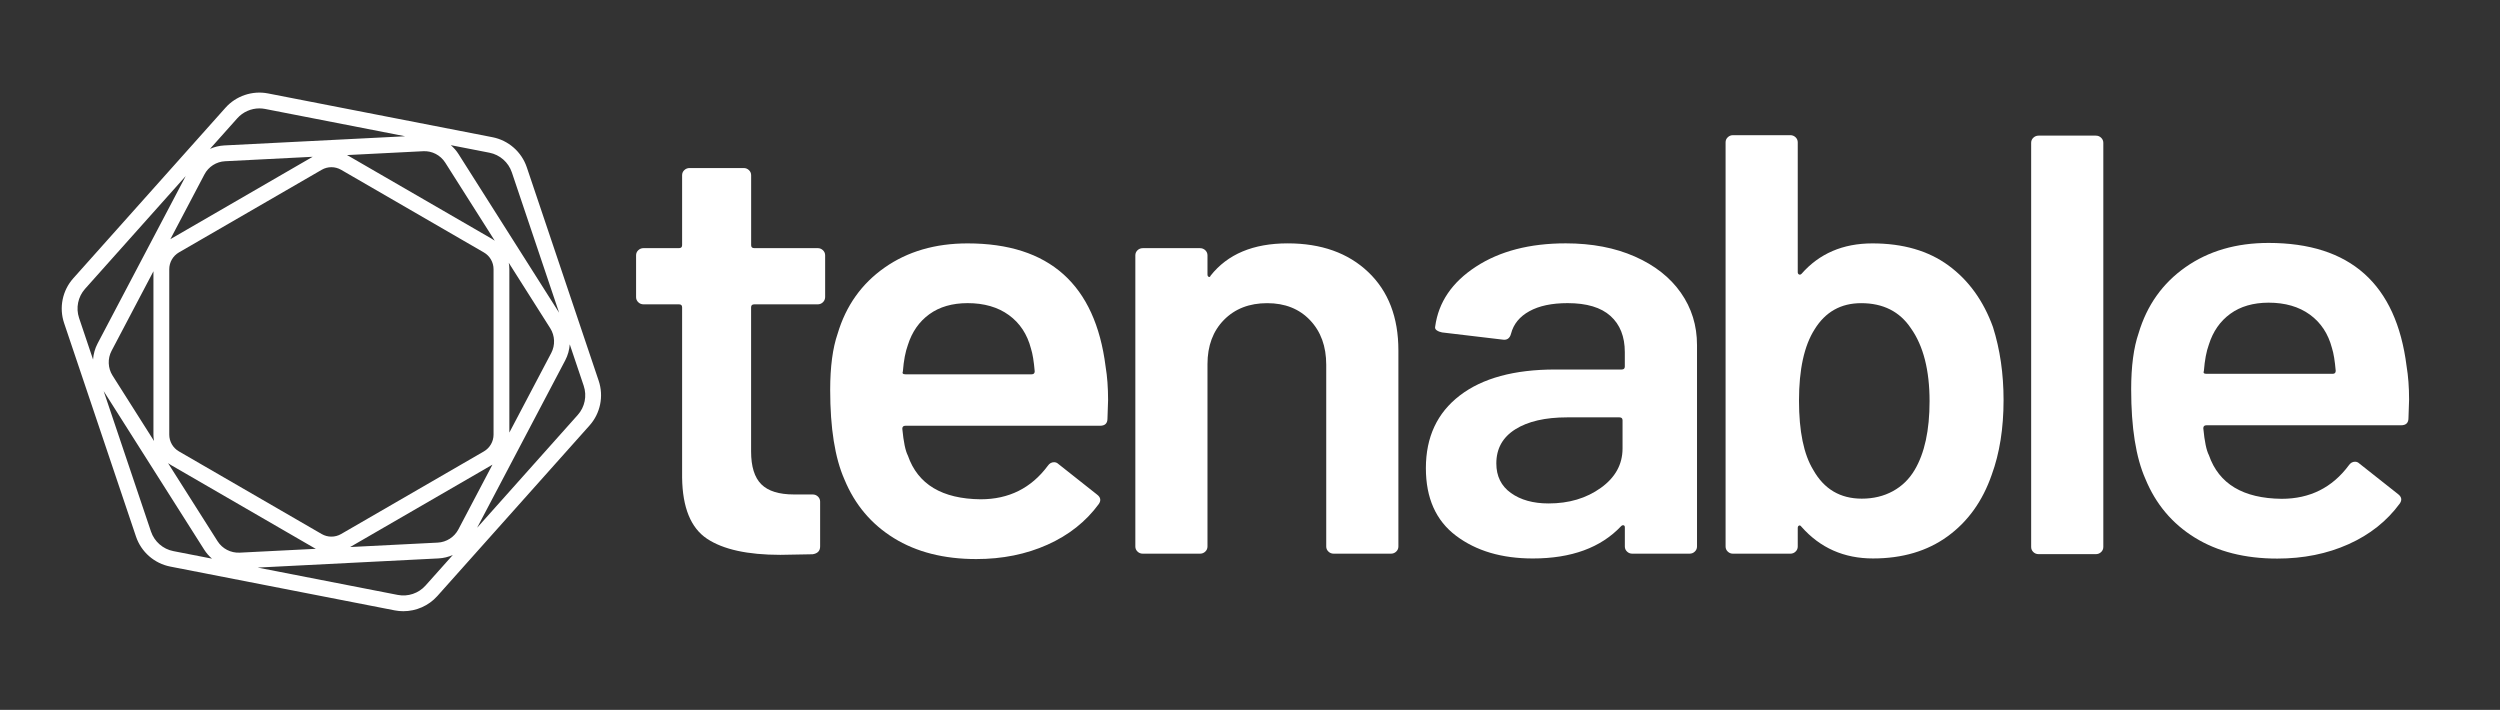 <svg width="162" height="46" viewBox="0 0 162 46" fill="none" xmlns="http://www.w3.org/2000/svg">
<rect x="0" y="0" width="162" height="46" fill="#333333" stroke="none"/>
<path d="M53.324 19.587C53.23 19.678 53.115 19.722 52.981 19.722H48.872C48.738 19.722 48.671 19.786 48.671 19.916V29.253C48.671 30.235 48.893 30.945 49.335 31.384C49.778 31.824 50.483 32.041 51.451 32.041H52.66C52.794 32.041 52.908 32.087 53.003 32.177C53.097 32.268 53.144 32.378 53.144 32.506V35.412C53.144 35.697 52.983 35.864 52.662 35.916L50.566 35.954C48.444 35.954 46.858 35.605 45.812 34.908C44.766 34.21 44.227 32.893 44.201 30.956V19.914C44.201 19.785 44.134 19.721 44 19.721H41.703C41.569 19.721 41.455 19.677 41.36 19.585C41.266 19.495 41.218 19.386 41.218 19.256V16.544C41.218 16.414 41.266 16.305 41.36 16.215C41.455 16.125 41.567 16.079 41.703 16.079H44C44.134 16.079 44.201 16.015 44.201 15.886V11.354C44.201 11.224 44.248 11.115 44.342 11.025C44.437 10.935 44.55 10.889 44.685 10.889H48.19C48.324 10.889 48.438 10.935 48.532 11.025C48.627 11.116 48.674 11.226 48.674 11.354V15.886C48.674 16.015 48.741 16.079 48.875 16.079H52.984C53.118 16.079 53.233 16.125 53.327 16.215C53.422 16.306 53.469 16.416 53.469 16.544V19.256C53.464 19.387 53.417 19.497 53.324 19.587Z" fill="white"/>
<path d="M71.804 25.922L71.764 27.124C71.764 27.435 71.603 27.589 71.282 27.589H58.67C58.536 27.589 58.469 27.654 58.469 27.782C58.55 28.635 58.67 29.215 58.832 29.526C59.476 31.385 61.048 32.328 63.546 32.354C65.372 32.354 66.822 31.631 67.897 30.184C68.004 30.028 68.139 29.951 68.301 29.951C68.408 29.951 68.502 29.989 68.583 30.066L71.081 32.042C71.323 32.223 71.362 32.428 71.201 32.661C70.368 33.798 69.26 34.676 67.877 35.296C66.495 35.916 64.956 36.227 63.264 36.227C61.168 36.227 59.389 35.775 57.925 34.871C56.462 33.968 55.394 32.701 54.722 31.075C54.104 29.68 53.796 27.742 53.796 25.263C53.796 23.766 53.958 22.551 54.279 21.622C54.817 19.814 55.83 18.387 57.321 17.341C58.812 16.294 60.605 15.772 62.699 15.772C67.99 15.772 70.971 18.433 71.643 23.754C71.751 24.398 71.804 25.121 71.804 25.922ZM60.221 20.362C59.563 20.84 59.098 21.504 58.83 22.357C58.669 22.797 58.561 23.364 58.507 24.061C58.452 24.191 58.507 24.255 58.669 24.255H66.848C66.982 24.255 67.049 24.191 67.049 24.061C66.994 23.416 66.915 22.925 66.807 22.589C66.565 21.658 66.088 20.936 65.377 20.419C64.665 19.902 63.771 19.643 62.697 19.643C61.704 19.645 60.879 19.884 60.221 20.362Z" fill="white"/>
<path d="M88.662 17.63C89.964 18.869 90.616 20.561 90.616 22.706V35.413C90.616 35.543 90.569 35.652 90.475 35.742C90.38 35.834 90.266 35.878 90.132 35.878H86.425C86.291 35.878 86.176 35.834 86.082 35.742C85.987 35.652 85.94 35.543 85.94 35.413V23.635C85.94 22.447 85.591 21.484 84.892 20.749C84.193 20.013 83.267 19.645 82.113 19.645C80.958 19.645 80.024 20.007 79.313 20.729C78.602 21.452 78.245 22.409 78.245 23.597V35.413C78.245 35.543 78.198 35.652 78.104 35.742C78.009 35.834 77.895 35.878 77.761 35.878H74.054C73.92 35.878 73.805 35.834 73.711 35.742C73.617 35.652 73.57 35.543 73.57 35.413V16.545C73.57 16.416 73.617 16.306 73.711 16.216C73.805 16.127 73.918 16.081 74.054 16.081H77.761C77.895 16.081 78.009 16.127 78.104 16.216C78.198 16.308 78.245 16.418 78.245 16.545V17.785C78.245 17.863 78.271 17.915 78.326 17.941C78.379 17.966 78.421 17.941 78.447 17.863C79.548 16.468 81.213 15.77 83.442 15.77C85.619 15.77 87.358 16.39 88.662 17.63Z" fill="white"/>
<path d="M105.937 16.623C107.226 17.191 108.22 17.973 108.918 18.967C109.616 19.962 109.966 21.091 109.966 22.357V35.413C109.966 35.543 109.919 35.653 109.824 35.742C109.73 35.834 109.616 35.878 109.482 35.878H105.774C105.64 35.878 105.526 35.834 105.432 35.742C105.337 35.653 105.29 35.543 105.29 35.413V34.174C105.29 34.096 105.263 34.052 105.209 34.038C105.154 34.026 105.101 34.044 105.048 34.096C103.732 35.491 101.825 36.189 99.327 36.189C97.312 36.189 95.653 35.698 94.351 34.716C93.047 33.735 92.397 32.275 92.397 30.337C92.397 28.323 93.128 26.754 94.593 25.63C96.057 24.506 98.119 23.944 100.777 23.944H105.087C105.221 23.944 105.288 23.88 105.288 23.751V22.82C105.288 21.813 104.979 21.032 104.362 20.476C103.744 19.92 102.818 19.643 101.583 19.643C100.562 19.643 99.735 19.817 99.105 20.166C98.472 20.514 98.076 20.999 97.916 21.619C97.836 21.929 97.647 22.059 97.353 22.005L93.445 21.541C93.311 21.515 93.196 21.471 93.102 21.405C93.007 21.341 92.974 21.258 93.001 21.154C93.216 19.579 94.095 18.286 95.641 17.28C97.185 16.273 99.126 15.769 101.462 15.769C103.158 15.77 104.649 16.055 105.937 16.623ZM103.73 31.617C104.67 30.945 105.141 30.092 105.141 29.06V27.238C105.141 27.109 105.074 27.045 104.94 27.045H101.555C100.131 27.045 99.01 27.304 98.191 27.82C97.371 28.336 96.962 29.073 96.962 30.028C96.962 30.855 97.277 31.495 97.909 31.946C98.54 32.398 99.353 32.623 100.346 32.623C101.662 32.625 102.791 32.29 103.73 31.617Z" fill="white"/>
<path d="M129.831 25.922C129.831 27.756 129.575 29.37 129.064 30.765C128.473 32.469 127.52 33.8 126.204 34.755C124.888 35.712 123.277 36.188 121.37 36.188C119.489 36.188 117.946 35.505 116.736 34.136C116.681 34.058 116.628 34.032 116.575 34.058C116.52 34.084 116.494 34.136 116.494 34.213V35.415C116.494 35.544 116.447 35.654 116.352 35.744C116.258 35.835 116.144 35.879 116.01 35.879H112.302C112.168 35.879 112.054 35.835 111.96 35.744C111.865 35.654 111.818 35.544 111.818 35.415V9.223C111.818 9.094 111.865 8.984 111.96 8.894C112.054 8.804 112.167 8.759 112.302 8.759H116.01C116.144 8.759 116.258 8.804 116.352 8.894C116.447 8.985 116.494 9.095 116.494 9.223V17.63C116.494 17.707 116.52 17.759 116.575 17.785C116.628 17.811 116.681 17.799 116.736 17.747C117.891 16.43 119.422 15.772 121.33 15.772C123.318 15.772 124.963 16.25 126.265 17.205C127.567 18.161 128.528 19.491 129.145 21.195C129.602 22.642 129.831 24.216 129.831 25.922ZM125.036 25.998C125.036 23.983 124.632 22.409 123.826 21.271C123.101 20.187 122.026 19.645 120.603 19.645C119.288 19.645 118.279 20.213 117.582 21.349C116.91 22.409 116.575 23.944 116.575 25.959C116.575 27.948 116.884 29.446 117.501 30.453C118.198 31.693 119.246 32.313 120.643 32.313C121.394 32.313 122.066 32.151 122.658 31.828C123.249 31.505 123.718 31.047 124.069 30.453C124.713 29.37 125.036 27.885 125.036 25.998Z" fill="white"/>
<path d="M131.76 35.773C131.666 35.683 131.619 35.573 131.619 35.444V9.254C131.619 9.124 131.666 9.014 131.76 8.925C131.855 8.835 131.967 8.789 132.103 8.789H135.81C135.944 8.789 136.059 8.835 136.153 8.925C136.247 9.016 136.295 9.126 136.295 9.254V35.444C136.295 35.573 136.247 35.683 136.153 35.773C136.059 35.864 135.944 35.908 135.81 35.908H132.101C131.967 35.908 131.853 35.864 131.76 35.773Z" fill="white"/>
<path d="M156.109 25.892L156.069 27.094C156.069 27.404 155.908 27.558 155.587 27.558H142.975C142.841 27.558 142.774 27.623 142.774 27.752C142.855 28.604 142.975 29.185 143.137 29.495C143.781 31.355 145.353 32.297 147.851 32.323C149.677 32.323 151.127 31.6 152.202 30.153C152.309 29.998 152.444 29.92 152.604 29.92C152.711 29.92 152.805 29.958 152.886 30.036L155.384 32.011C155.626 32.192 155.666 32.398 155.504 32.631C154.671 33.767 153.564 34.646 152.181 35.266C150.798 35.886 149.26 36.196 147.567 36.196C145.473 36.196 143.693 35.744 142.229 34.841C140.765 33.938 139.697 32.671 139.026 31.044C138.407 29.649 138.1 27.712 138.1 25.233C138.1 23.735 138.261 22.52 138.582 21.591C139.12 19.783 140.133 18.356 141.624 17.31C143.115 16.264 144.908 15.742 147.002 15.742C152.294 15.742 155.274 18.402 155.946 23.723C156.054 24.369 156.109 25.092 156.109 25.892ZM144.526 20.332C143.868 20.81 143.403 21.474 143.135 22.327C142.974 22.767 142.867 23.333 142.812 24.031C142.757 24.16 142.812 24.224 142.974 24.224H151.153C151.287 24.224 151.354 24.16 151.354 24.031C151.299 23.385 151.22 22.895 151.112 22.558C150.869 21.628 150.393 20.906 149.681 20.388C148.97 19.872 148.076 19.613 147.002 19.613C146.009 19.616 145.184 19.855 144.526 20.332Z" fill="white"/>
<path d="M38.795 24.674L34.136 10.839C33.799 9.84 32.946 9.092 31.911 8.891L17.368 6.054C16.353 5.856 15.296 6.212 14.61 6.983L4.746 18.037C4.044 18.824 3.817 19.934 4.153 20.933L8.812 34.768C9.149 35.768 10.002 36.514 11.038 36.715L25.581 39.553C25.766 39.589 25.952 39.606 26.138 39.606C26.968 39.606 27.777 39.253 28.339 38.624L38.203 27.57C38.905 26.784 39.132 25.674 38.795 24.674ZM33.166 11.166L36.23 20.265L29.717 9.991C29.577 9.768 29.405 9.573 29.212 9.407L31.717 9.896C32.39 10.027 32.946 10.515 33.166 11.166ZM28.365 35.161L22.688 35.448L31.871 30.133C31.885 30.126 31.898 30.116 31.912 30.107L29.702 34.306C29.44 34.806 28.927 35.133 28.365 35.161ZM14.098 35.071L10.89 30.012C10.951 30.056 11.013 30.097 11.079 30.135L20.335 35.493C20.378 35.517 20.422 35.541 20.466 35.563L15.533 35.812C14.955 35.84 14.405 35.556 14.098 35.071ZM14.584 10.448L20.26 10.16L11.079 15.475C11.065 15.482 11.051 15.492 11.038 15.501L13.248 11.302C13.51 10.802 14.021 10.476 14.584 10.448ZM28.852 10.539L32.06 15.598C31.999 15.554 31.936 15.513 31.871 15.475L22.615 10.119C22.572 10.094 22.528 10.07 22.484 10.049L27.417 9.799C27.992 9.765 28.543 10.052 28.852 10.539ZM31.982 28.166C31.982 28.61 31.743 29.026 31.358 29.25L22.102 34.606C21.715 34.83 21.233 34.83 20.847 34.606L11.592 29.248C11.207 29.025 10.968 28.61 10.968 28.164V17.442C10.968 16.998 11.207 16.582 11.592 16.358L20.848 11.002C21.042 10.889 21.258 10.834 21.476 10.834C21.692 10.834 21.91 10.891 22.103 11.002L31.358 16.36C31.743 16.582 31.982 16.998 31.982 17.444V28.166ZM9.982 28.578L7.294 24.337C6.988 23.854 6.963 23.239 7.23 22.733L9.943 17.578V28.164C9.943 28.306 9.956 28.443 9.982 28.578ZM32.968 17.03L35.656 21.271C35.962 21.754 35.986 22.369 35.72 22.875L33.006 28.03V17.444C33.006 17.304 32.992 17.165 32.968 17.03ZM15.376 7.665C15.743 7.254 16.27 7.024 16.81 7.024C16.931 7.024 17.052 7.036 17.174 7.059L26.254 8.83L14.533 9.424C14.209 9.441 13.897 9.519 13.607 9.647L15.376 7.665ZM5.51 18.719L12.034 11.41L6.324 22.258C6.152 22.584 6.056 22.939 6.03 23.297L5.125 20.609C4.904 19.955 5.053 19.232 5.51 18.719ZM9.783 34.442L6.718 25.344L13.231 35.617C13.371 35.838 13.543 36.035 13.737 36.201L11.233 35.712C10.558 35.581 10.004 35.094 9.783 34.442ZM27.574 37.944C27.127 38.447 26.436 38.68 25.776 38.551L16.696 36.779L28.416 36.185C28.741 36.169 29.053 36.091 29.343 35.963L27.574 37.944ZM37.438 26.889L30.916 34.2L36.626 23.352C36.798 23.026 36.894 22.671 36.92 22.313L37.825 25.001C38.044 25.653 37.897 26.376 37.438 26.889Z" fill="white"/>
</svg>
